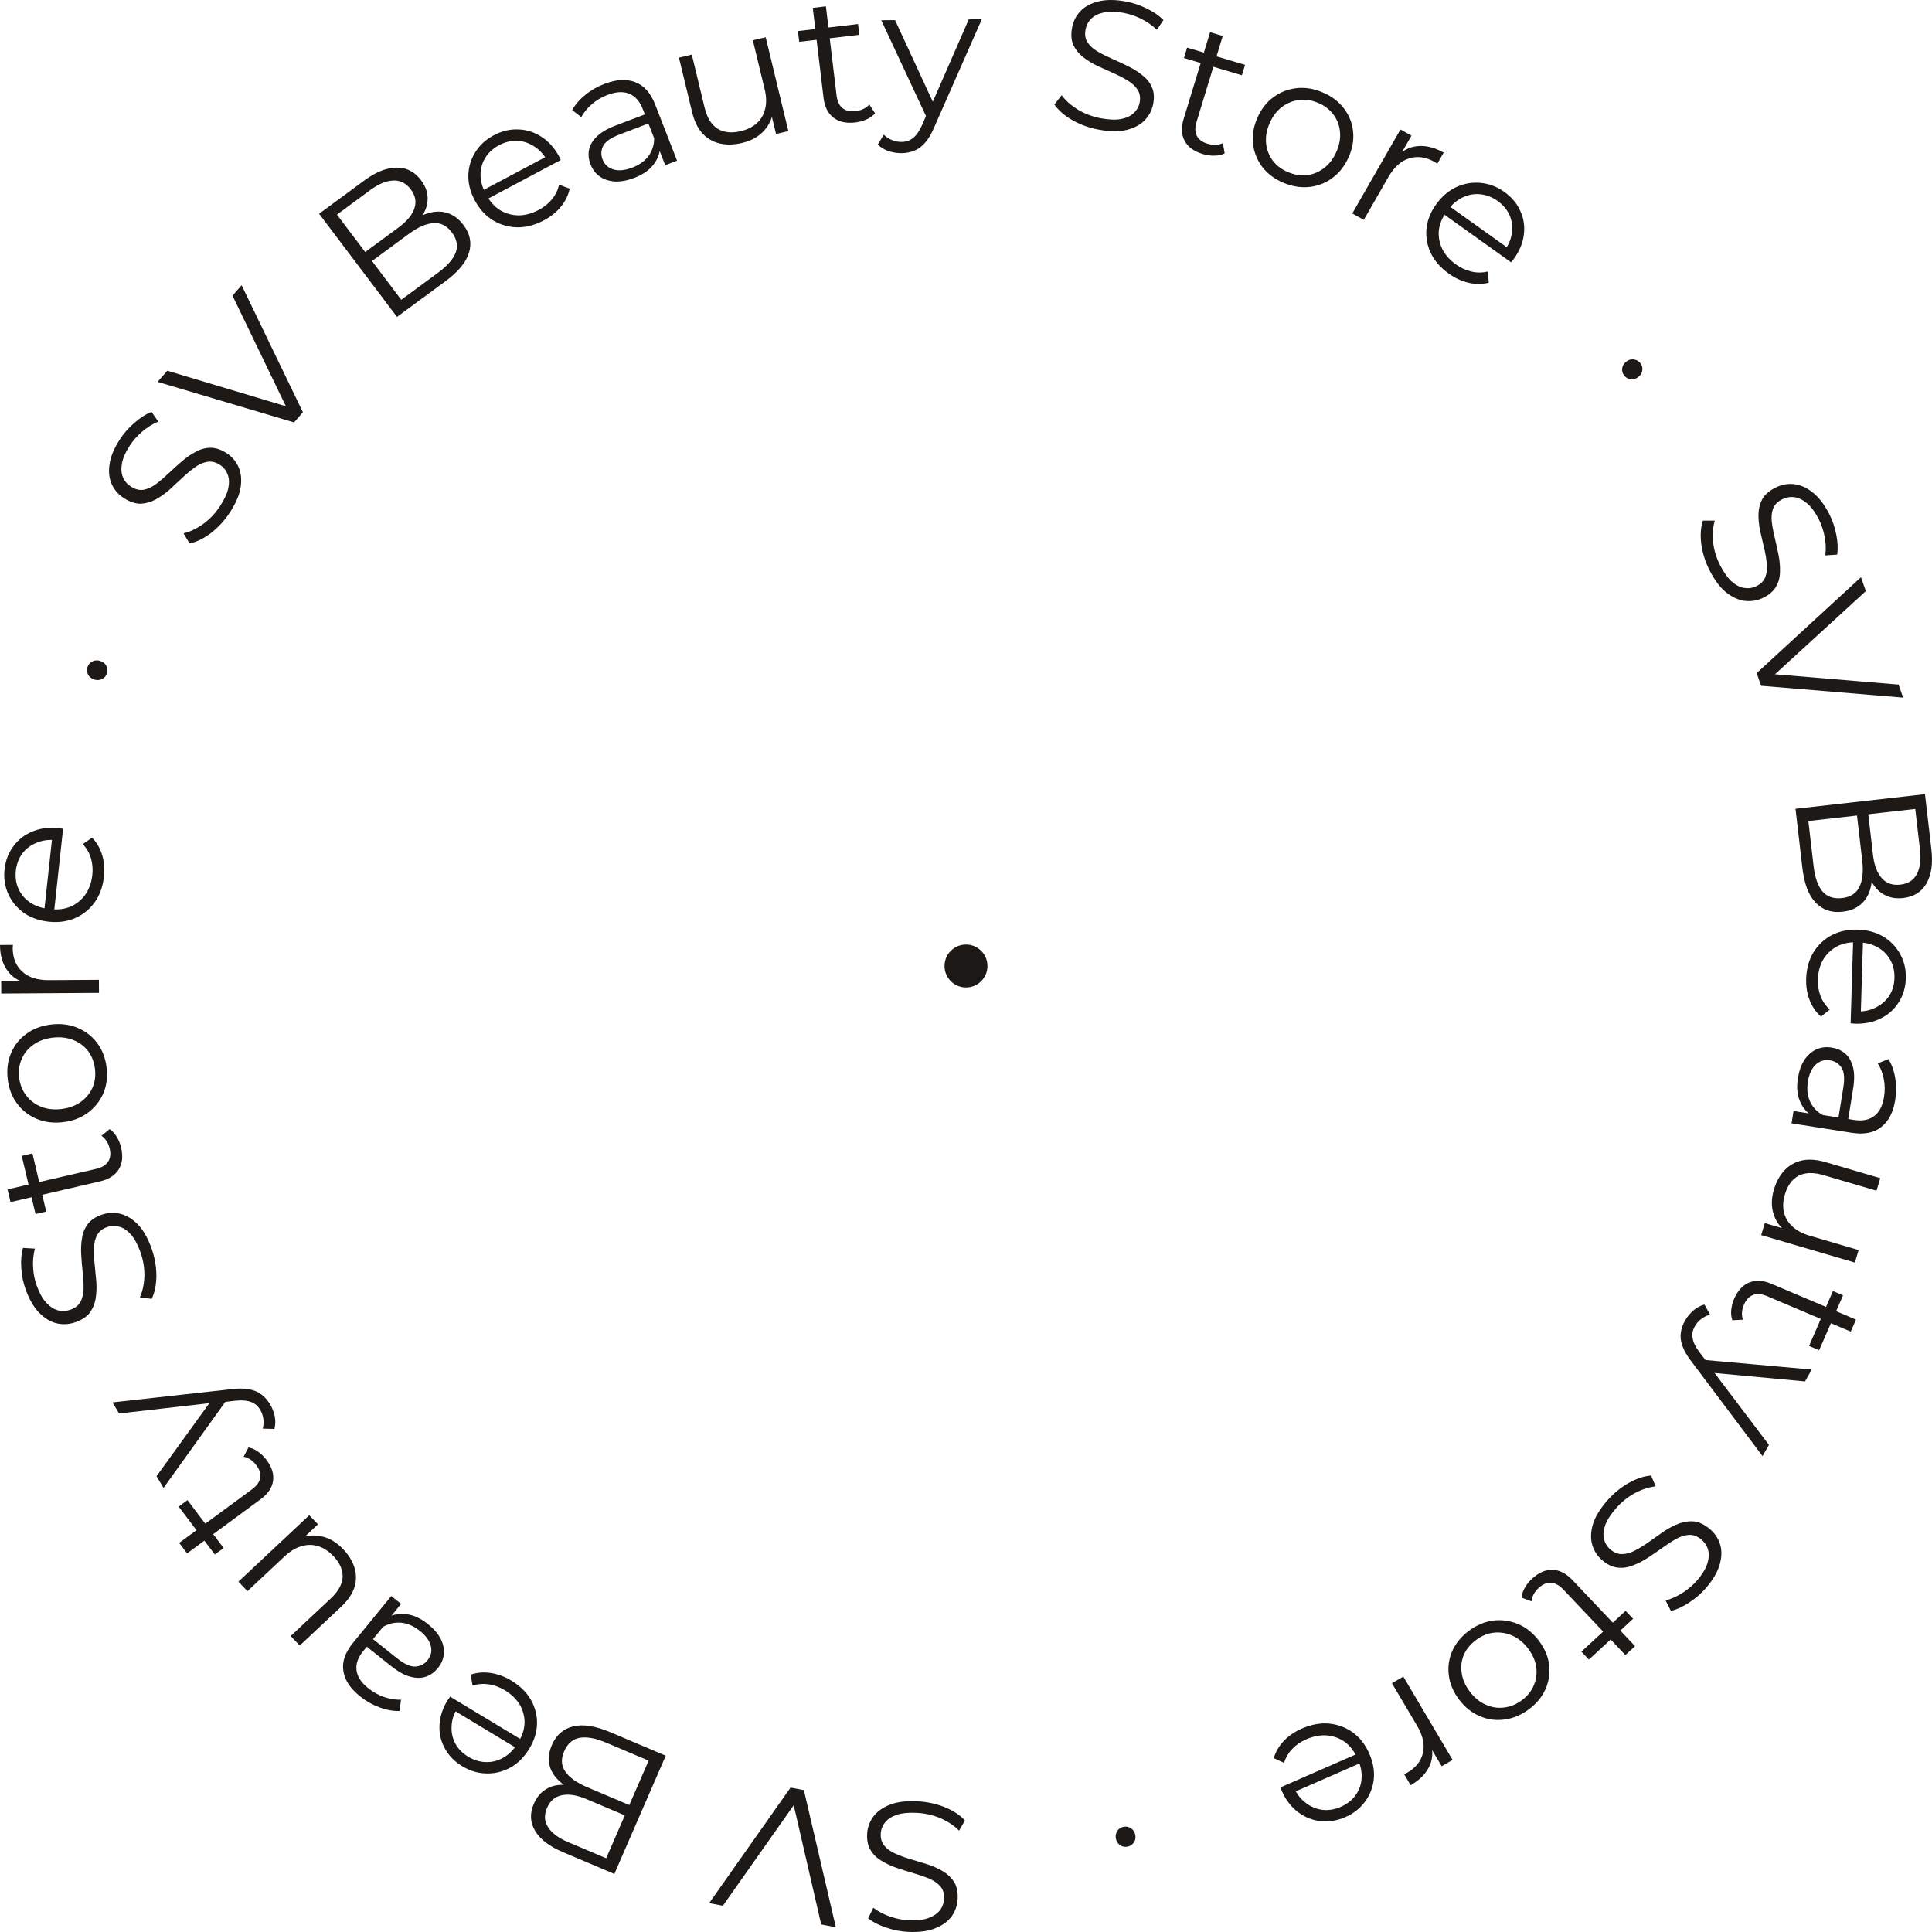 <svg xmlns="http://www.w3.org/2000/svg" fill="none" viewBox="0 0 180 180" height="180" width="180">
<path fill="#1C1917" d="M159.299 53.178C158.89 52.385 158.625 51.557 158.505 50.695C158.4 49.838 158.452 49.107 158.659 48.503L159.768 48.503C159.592 49.066 159.537 49.727 159.605 50.488C159.688 51.253 159.91 51.987 160.272 52.689C160.619 53.36 160.982 53.863 161.362 54.197C161.757 54.536 162.149 54.73 162.537 54.779C162.931 54.837 163.303 54.778 163.653 54.602C164.075 54.39 164.352 54.097 164.484 53.723C164.621 53.359 164.662 52.948 164.607 52.489C164.562 52.025 164.476 51.53 164.348 51.005C164.22 50.48 164.097 49.952 163.979 49.422C163.872 48.887 163.824 48.366 163.836 47.861C163.853 47.365 163.974 46.907 164.198 46.487C164.438 46.072 164.846 45.719 165.423 45.429C165.959 45.16 166.519 45.051 167.104 45.103C167.704 45.16 168.288 45.411 168.855 45.856C169.432 46.296 169.954 46.969 170.421 47.875C170.731 48.475 170.95 49.114 171.079 49.792C171.218 50.465 171.249 51.091 171.17 51.668L170.062 51.745C170.135 51.132 170.11 50.529 169.986 49.938C169.868 49.357 169.686 48.827 169.44 48.349C169.109 47.708 168.749 47.223 168.358 46.894C167.968 46.565 167.571 46.374 167.167 46.32C166.779 46.272 166.4 46.341 166.029 46.528C165.606 46.74 165.327 47.028 165.19 47.392C165.058 47.765 165.02 48.182 165.075 48.641C165.135 49.11 165.229 49.607 165.357 50.132C165.485 50.657 165.6 51.182 165.702 51.708C165.81 52.243 165.855 52.758 165.838 53.254C165.836 53.754 165.721 54.209 165.491 54.619C165.267 55.04 164.871 55.392 164.305 55.677C163.779 55.941 163.216 56.045 162.616 55.988C162.026 55.926 161.44 55.67 160.857 55.219C160.29 54.774 159.771 54.094 159.299 53.178Z"></path>
<path fill="#1C1917" d="M163.665 62.711L173.384 53.777L173.837 55.072L164.677 63.452L164.428 62.74L176.885 63.78L177.31 64.994L164.079 63.892L163.665 62.711Z"></path>
<path fill="#1C1917" d="M167.284 75.354L179.346 73.99L179.942 79.129C180.096 80.456 179.945 81.513 179.489 82.3C179.035 83.098 178.313 83.553 177.325 83.665C176.671 83.739 176.102 83.648 175.618 83.392C175.136 83.148 174.75 82.778 174.459 82.282C174.17 81.798 173.99 81.249 173.919 80.637L174.367 80.879C174.455 81.639 174.41 82.305 174.232 82.877C174.066 83.459 173.766 83.929 173.33 84.289C172.906 84.647 172.35 84.865 171.661 84.943C170.638 85.058 169.802 84.774 169.152 84.089C168.504 83.415 168.093 82.33 167.92 80.832L167.284 75.354ZM168.481 76.494L168.969 80.697C169.09 81.74 169.36 82.52 169.781 83.035C170.213 83.549 170.825 83.762 171.618 83.672C172.399 83.584 172.935 83.242 173.227 82.646C173.53 82.048 173.621 81.228 173.5 80.184L172.997 75.846L174.048 75.727L174.504 79.657C174.615 80.61 174.884 81.326 175.312 81.807C175.741 82.298 176.318 82.503 177.042 82.421C177.777 82.338 178.292 82.01 178.586 81.436C178.893 80.873 178.991 80.115 178.881 79.162L178.441 75.368L168.481 76.494Z"></path>
<path fill="#1C1917" d="M168.277 91.197C168.306 90.261 168.527 89.445 168.942 88.75C169.368 88.054 169.934 87.517 170.639 87.138C171.356 86.76 172.166 86.584 173.067 86.611C173.969 86.638 174.76 86.85 175.442 87.247C176.124 87.656 176.651 88.197 177.024 88.87C177.408 89.556 177.587 90.315 177.562 91.148C177.536 91.992 177.316 92.734 176.904 93.373C176.502 94.023 175.943 94.526 175.227 94.882C174.522 95.238 173.713 95.402 172.8 95.375C172.742 95.373 172.678 95.366 172.609 95.352C172.552 95.351 172.488 95.349 172.419 95.347L172.658 87.524L173.576 87.551L173.357 94.724L173.008 94.233C173.667 94.253 174.255 94.128 174.772 93.858C175.3 93.599 175.716 93.235 176.02 92.764C176.324 92.293 176.485 91.744 176.504 91.116C176.523 90.5 176.395 89.942 176.121 89.443C175.847 88.944 175.455 88.549 174.943 88.26C174.431 87.971 173.84 87.816 173.17 87.796L172.979 87.79C172.286 87.77 171.669 87.9 171.128 88.181C170.599 88.473 170.175 88.883 169.858 89.411C169.553 89.95 169.389 90.568 169.368 91.264C169.351 91.811 169.434 92.322 169.616 92.796C169.798 93.281 170.086 93.701 170.48 94.055L169.662 94.716C169.189 94.302 168.834 93.789 168.598 93.177C168.362 92.576 168.255 91.916 168.277 91.197Z"></path>
<path fill="#1C1917" d="M167.101 103.508L169.088 103.82L169.422 103.821L172.744 104.343C173.509 104.464 174.132 104.342 174.612 103.978C175.091 103.626 175.397 103.032 175.532 102.198C175.625 101.623 175.616 101.061 175.505 100.512C175.395 99.963 175.209 99.482 174.947 99.071L175.942 98.673C176.258 99.185 176.467 99.773 176.571 100.437C176.686 101.102 176.687 101.784 176.575 102.483C176.389 103.633 175.955 104.473 175.273 105.001C174.6 105.543 173.675 105.721 172.499 105.536L166.916 104.658L167.101 103.508ZM167.51 100.433C167.617 99.768 167.819 99.204 168.116 98.742C168.423 98.293 168.791 97.97 169.221 97.772C169.663 97.575 170.14 97.517 170.654 97.598C171.122 97.672 171.527 97.845 171.87 98.119C172.221 98.406 172.472 98.815 172.62 99.347C172.778 99.892 172.788 100.587 172.652 101.433L172.158 104.494L171.25 104.351L171.739 101.324C171.877 100.467 171.819 99.845 171.566 99.458C171.31 99.083 170.954 98.859 170.497 98.787C169.983 98.707 169.541 98.839 169.169 99.185C168.797 99.531 168.553 100.06 168.439 100.77C168.33 101.446 168.39 102.051 168.62 102.585C168.86 103.131 169.258 103.564 169.816 103.883L168.933 104.021C168.375 103.702 167.965 103.233 167.702 102.614C167.437 102.006 167.373 101.279 167.51 100.433Z"></path>
<path fill="#1C1917" d="M165.273 110.826C165.494 110.093 165.825 109.494 166.267 109.028C166.708 108.562 167.253 108.257 167.899 108.113C168.542 107.98 169.279 108.036 170.11 108.28L175.181 109.767L174.83 110.933L169.893 109.484C168.962 109.211 168.19 109.229 167.579 109.538C166.975 109.861 166.55 110.433 166.303 111.253C166.121 111.855 166.087 112.411 166.199 112.92C166.319 113.444 166.582 113.89 166.99 114.26C167.394 114.641 167.929 114.929 168.594 115.124L173.165 116.465L172.815 117.631L164.087 115.07L164.422 113.953L166.816 114.656L166.33 114.71C165.769 114.247 165.394 113.673 165.202 112.985C165.019 112.312 165.043 111.592 165.273 110.826Z"></path>
<path fill="#1C1917" d="M161.567 121.006C161.905 120.23 162.377 119.722 162.985 119.482C163.592 119.242 164.284 119.287 165.059 119.616L172.917 122.945L172.431 124.063L164.637 120.76C164.149 120.553 163.719 120.514 163.348 120.643C162.973 120.782 162.686 121.082 162.485 121.544C162.271 122.037 162.236 122.507 162.382 122.954L161.398 123.003C161.292 122.697 161.259 122.366 161.3 122.011C161.337 121.666 161.426 121.331 161.567 121.006ZM170.77 120.284L171.711 120.683L169.488 125.797L168.547 125.399L170.77 120.284Z"></path>
<path fill="#1C1917" d="M156.985 123.049C157.195 122.681 157.456 122.361 157.77 122.09C158.077 121.828 158.42 121.645 158.798 121.541L159.319 122.478C159.014 122.571 158.747 122.704 158.516 122.877C158.269 123.054 158.063 123.287 157.899 123.576C157.701 123.924 157.632 124.279 157.692 124.64C157.736 125.005 157.94 125.439 158.304 125.941L159.18 127.095L159.278 127.307L164.808 134.616L164.213 135.661L157.555 126.803C157.166 126.299 156.896 125.829 156.747 125.392C156.591 124.965 156.541 124.564 156.596 124.189C156.64 123.807 156.77 123.428 156.985 123.049ZM158.579 126.683L168.8 127.598L168.171 128.703L159.065 127.856L158.579 126.683Z"></path>
<path fill="#1C1917" d="M149.704 139.852C150.289 139.174 150.961 138.615 151.721 138.174C152.482 137.749 153.184 137.516 153.829 137.473L154.256 138.484C153.661 138.539 153.022 138.743 152.337 139.097C151.653 139.467 151.053 139.952 150.536 140.552C150.041 141.126 149.71 141.65 149.544 142.125C149.379 142.616 149.348 143.047 149.452 143.42C149.549 143.801 149.747 144.117 150.046 144.369C150.407 144.672 150.787 144.812 151.187 144.789C151.58 144.774 151.98 144.653 152.388 144.426C152.805 144.207 153.234 143.938 153.676 143.62C154.118 143.301 154.564 142.987 155.014 142.676C155.474 142.372 155.942 142.128 156.419 141.945C156.889 141.77 157.363 141.704 157.842 141.747C158.323 141.806 158.81 142.043 159.303 142.457C159.76 142.842 160.077 143.311 160.253 143.864C160.431 144.433 160.42 145.062 160.222 145.75C160.032 146.445 159.604 147.18 158.937 147.953C158.495 148.466 157.981 148.912 157.397 149.29C156.821 149.676 156.248 149.944 155.678 150.094L155.18 149.113C155.782 148.944 156.335 148.69 156.841 148.35C157.339 148.019 157.764 147.649 158.116 147.241C158.589 146.693 158.904 146.178 159.061 145.696C159.219 145.214 159.245 144.778 159.14 144.39C159.036 144.017 158.825 143.698 158.508 143.431C158.147 143.128 157.771 142.984 157.378 142.999C156.978 143.022 156.574 143.147 156.166 143.374C155.75 143.609 155.322 143.886 154.88 144.205C154.438 144.523 153.992 144.83 153.54 145.125C153.081 145.428 152.616 145.668 152.146 145.842C151.678 146.033 151.208 146.103 150.736 146.051C150.257 146.008 149.775 145.783 149.291 145.376C148.842 144.999 148.529 144.525 148.352 143.956C148.183 143.395 148.197 142.762 148.394 142.058C148.593 141.37 149.029 140.635 149.704 139.852Z"></path>
<path fill="#1C1917" d="M142.732 147.089C143.357 146.512 143.996 146.234 144.65 146.256C145.303 146.278 145.918 146.593 146.495 147.202L152.334 153.369L151.434 154.2L145.643 148.082C145.279 147.699 144.902 147.492 144.51 147.463C144.11 147.442 143.724 147.602 143.353 147.945C142.956 148.312 142.733 148.728 142.684 149.195L141.764 148.85C141.791 148.528 141.896 148.212 142.078 147.903C142.252 147.602 142.47 147.33 142.732 147.089ZM151.452 150.081L152.151 150.819L148.033 154.62L147.334 153.882L151.452 150.081Z"></path>
<path fill="#1C1917" d="M136.883 151.916C137.588 151.397 138.34 151.085 139.14 150.98C139.938 150.891 140.707 151.002 141.446 151.312C142.192 151.632 142.835 152.149 143.374 152.863C143.92 153.586 144.238 154.341 144.328 155.129C144.418 155.917 144.303 156.672 143.981 157.392C143.66 158.113 143.143 158.736 142.429 159.261C141.706 159.794 140.949 160.109 140.158 160.207C139.357 160.312 138.592 160.206 137.862 159.889C137.123 159.579 136.481 159.062 135.935 158.339C135.396 157.625 135.077 156.869 134.98 156.072C134.881 155.291 134.993 154.532 135.317 153.795C135.647 153.068 136.169 152.441 136.883 151.916ZM137.536 152.781C137.008 153.17 136.626 153.629 136.391 154.158C136.163 154.696 136.092 155.261 136.178 155.853C136.262 156.46 136.514 157.043 136.936 157.602C137.364 158.169 137.858 158.575 138.417 158.818C138.966 159.069 139.532 159.158 140.112 159.087C140.7 159.025 141.253 158.803 141.772 158.42C142.291 158.038 142.665 157.578 142.893 157.04C143.128 156.511 143.207 155.947 143.131 155.349C143.054 154.75 142.801 154.167 142.373 153.6C141.951 153.041 141.457 152.636 140.891 152.383C140.333 152.139 139.759 152.048 139.172 152.111C138.591 152.182 138.046 152.406 137.536 152.781Z"></path>
<path fill="#1C1917" d="M130.745 156.207L135.338 163.97L134.32 164.557L133.069 162.443L133.392 162.752C133.523 163.47 133.419 164.132 133.08 164.737C132.748 165.352 132.197 165.881 131.429 166.325L130.825 165.304C130.865 165.281 130.905 165.258 130.945 165.235C130.99 165.222 131.033 165.204 131.073 165.181C131.902 164.703 132.402 164.077 132.574 163.304C132.751 162.54 132.569 161.7 132.026 160.783L129.681 156.82L130.745 156.207Z"></path>
<path fill="#1C1917" d="M121.291 161.047C122.158 160.668 122.999 160.512 123.813 160.58C124.633 160.659 125.368 160.93 126.019 161.395C126.675 161.87 127.185 162.514 127.551 163.328C127.916 164.143 128.065 164.939 127.997 165.718C127.918 166.502 127.652 167.205 127.198 167.828C126.738 168.466 126.123 168.954 125.351 169.292C124.569 169.634 123.797 169.76 123.035 169.668C122.267 169.592 121.566 169.312 120.931 168.828C120.302 168.354 119.802 167.705 119.432 166.88C119.408 166.828 119.388 166.768 119.37 166.701C119.347 166.649 119.321 166.591 119.293 166.529L126.54 163.359L126.912 164.188L120.268 167.095L120.564 166.572C120.831 167.167 121.2 167.636 121.67 167.98C122.135 168.339 122.648 168.551 123.209 168.618C123.77 168.685 124.341 168.591 124.922 168.337C125.493 168.087 125.947 167.732 126.285 167.272C126.622 166.813 126.813 166.292 126.856 165.712C126.899 165.131 126.784 164.538 126.513 163.932L126.435 163.76C126.154 163.134 125.769 162.641 125.278 162.281C124.782 161.936 124.225 161.736 123.606 161.682C122.982 161.643 122.347 161.765 121.702 162.047C121.195 162.269 120.764 162.564 120.41 162.931C120.046 163.302 119.787 163.74 119.634 164.244L118.676 163.802C118.85 163.201 119.165 162.664 119.622 162.189C120.069 161.719 120.625 161.338 121.291 161.047Z"></path>
<path fill="#1C1917" d="M104.695 170.198C104.945 170.152 105.178 170.203 105.393 170.35C105.597 170.499 105.723 170.702 105.771 170.961C105.821 171.23 105.777 171.465 105.637 171.664C105.489 171.876 105.289 172.005 105.039 172.051C104.777 172.098 104.545 172.047 104.341 171.899C104.139 171.761 104.013 171.557 103.963 171.288C103.915 171.03 103.96 170.795 104.097 170.585C104.234 170.374 104.433 170.245 104.695 170.198Z"></path>
<path fill="#1C1917" d="M85.483 167.824C86.384 167.87 87.243 168.057 88.059 168.385C88.863 168.724 89.478 169.133 89.904 169.612L89.35 170.561C88.945 170.129 88.392 169.751 87.691 169.429C86.978 169.118 86.223 168.942 85.426 168.901C84.664 168.862 84.042 168.921 83.559 169.079C83.064 169.248 82.698 169.487 82.462 169.794C82.214 170.102 82.08 170.449 82.059 170.837C82.034 171.304 82.153 171.688 82.415 171.987C82.666 172.286 83.006 172.526 83.436 172.709C83.866 172.902 84.343 173.075 84.868 173.228C85.392 173.381 85.916 173.539 86.44 173.704C86.964 173.879 87.444 174.098 87.882 174.361C88.308 174.623 88.649 174.955 88.906 175.357C89.15 175.77 89.256 176.295 89.222 176.934C89.191 177.527 89.006 178.06 88.669 178.534C88.319 179.019 87.807 179.393 87.133 179.656C86.459 179.93 85.608 180.04 84.58 179.987C83.899 179.952 83.228 179.82 82.569 179.592C81.909 179.375 81.345 179.089 80.878 178.733L81.364 177.746C81.865 178.115 82.406 178.395 82.987 178.585C83.556 178.774 84.112 178.883 84.654 178.911C85.382 178.948 85.987 178.882 86.471 178.713C86.955 178.543 87.321 178.299 87.569 177.98C87.805 177.672 87.934 177.313 87.956 176.903C87.981 176.435 87.868 176.052 87.617 175.754C87.355 175.454 87.009 175.213 86.579 175.031C86.137 174.848 85.654 174.681 85.129 174.528C84.605 174.375 84.086 174.211 83.575 174.036C83.051 173.861 82.577 173.642 82.15 173.38C81.712 173.128 81.371 172.802 81.126 172.401C80.869 171.999 80.757 171.484 80.79 170.857C80.821 170.276 81.011 169.743 81.361 169.258C81.71 168.784 82.228 168.411 82.914 168.137C83.588 167.875 84.444 167.77 85.483 167.824Z"></path>
<path fill="#1C1917" d="M74.897 166.783L77.874 179.56L76.512 179.301L73.74 167.278L74.49 167.421L67.35 177.554L66.073 177.31L73.654 166.546L74.897 166.783Z"></path>
<path fill="#1C1917" d="M62.026 163.575L57.238 174.591L52.425 172.551C51.182 172.024 50.328 171.37 49.862 170.589C49.386 169.803 49.343 168.959 49.736 168.057C49.996 167.459 50.358 167.016 50.823 166.728C51.277 166.436 51.794 166.289 52.374 166.286C52.943 166.279 53.515 166.397 54.088 166.64L53.653 166.903C52.941 166.601 52.378 166.232 51.964 165.796C51.535 165.365 51.27 164.874 51.17 164.323C51.066 163.781 51.15 163.196 51.424 162.566C51.829 161.633 52.495 161.057 53.419 160.84C54.334 160.619 55.492 160.805 56.894 161.4L62.026 163.575ZM60.43 164.035L56.493 162.367C55.516 161.952 54.696 161.798 54.034 161.902C53.367 162.017 52.877 162.437 52.562 163.161C52.252 163.874 52.286 164.504 52.666 165.05C53.041 165.606 53.717 166.091 54.694 166.505L58.758 168.228L58.341 169.188L54.659 167.628C53.767 167.249 53.003 167.125 52.369 167.253C51.723 167.377 51.257 167.77 50.97 168.431C50.678 169.102 50.711 169.706 51.069 170.243C51.412 170.786 52.03 171.247 52.922 171.625L56.476 173.131L60.43 164.035Z"></path>
<path fill="#1C1917" d="M47.634 156.575C48.443 157.063 49.051 157.658 49.457 158.358C49.858 159.068 50.05 159.82 50.033 160.613C50.011 161.415 49.764 162.196 49.294 162.956C48.824 163.716 48.245 164.29 47.557 164.678C46.86 165.06 46.123 165.244 45.346 165.23C44.553 165.219 43.796 164.997 43.076 164.562C42.346 164.121 41.802 163.566 41.445 162.895C41.072 162.228 40.906 161.5 40.949 160.709C40.985 159.928 41.241 159.153 41.718 158.383C41.748 158.334 41.786 158.284 41.832 158.231C41.862 158.183 41.895 158.129 41.931 158.071L48.694 162.152L48.215 162.927L42.014 159.184L42.619 159.128C42.275 159.683 42.094 160.249 42.075 160.827C42.04 161.408 42.155 161.946 42.418 162.439C42.682 162.933 43.085 163.343 43.628 163.671C44.16 163.992 44.714 164.159 45.289 164.172C45.864 164.184 46.406 164.043 46.914 163.747C47.422 163.452 47.851 163.022 48.201 162.457L48.3 162.296C48.662 161.712 48.853 161.118 48.874 160.515C48.879 159.916 48.728 159.35 48.421 158.817C48.099 158.287 47.636 157.841 47.035 157.478C46.561 157.192 46.071 157.01 45.564 156.931C45.047 156.847 44.535 156.886 44.028 157.048L43.852 156.019C44.451 155.818 45.078 155.768 45.733 155.869C46.379 155.965 47.013 156.2 47.634 156.575Z"></path>
<path fill="#1C1917" d="M37.371 149.43L36.108 150.976L35.941 151.262L33.828 153.847C33.342 154.442 33.139 155.036 33.219 155.628C33.29 156.213 33.659 156.771 34.325 157.302C34.784 157.668 35.282 157.94 35.819 158.119C36.356 158.298 36.871 158.377 37.362 158.358L37.217 159.409C36.61 159.424 35.989 159.311 35.355 159.069C34.713 158.836 34.113 158.498 33.555 158.053C32.637 157.322 32.116 156.532 31.992 155.685C31.851 154.839 32.154 153.958 32.903 153.043L36.454 148.699L37.371 149.43ZM39.869 151.311C40.399 151.734 40.794 152.187 41.052 152.672C41.293 153.158 41.394 153.634 41.354 154.101C41.307 154.577 41.12 155.015 40.793 155.415C40.495 155.779 40.141 156.039 39.731 156.196C39.304 156.355 38.82 156.365 38.279 156.228C37.721 156.092 37.105 155.755 36.431 155.217L33.988 153.27L34.565 152.564L36.981 154.489C37.665 155.034 38.239 155.294 38.706 155.269C39.163 155.237 39.536 155.044 39.827 154.688C40.154 154.289 40.258 153.843 40.139 153.352C40.02 152.862 39.677 152.39 39.11 151.939C38.57 151.508 38.009 151.259 37.426 151.19C36.827 151.124 36.248 151.25 35.691 151.568L36.008 150.743C36.566 150.425 37.182 150.307 37.857 150.39C38.523 150.466 39.194 150.773 39.869 151.311Z"></path>
<path fill="#1C1917" d="M31.944 144.305C32.478 144.86 32.839 145.442 33.027 146.053C33.215 146.663 33.211 147.281 33.015 147.906C32.81 148.522 32.394 149.125 31.765 149.715L27.928 153.311L27.08 152.429L30.816 148.927C31.521 148.267 31.89 147.598 31.924 146.921C31.942 146.243 31.653 145.593 31.056 144.972C30.618 144.517 30.148 144.21 29.645 144.052C29.125 143.893 28.602 143.896 28.074 144.06C27.538 144.216 27.019 144.529 26.516 145.001L23.056 148.243L22.209 147.361L28.813 141.172L29.625 142.016L27.813 143.714L28.009 143.271C28.695 143.022 29.387 142.987 30.085 143.167C30.767 143.346 31.387 143.725 31.944 144.305Z"></path>
<path fill="#1C1917" d="M24.815 135.998C25.327 136.676 25.535 137.334 25.441 137.973C25.346 138.612 24.961 139.181 24.284 139.679L17.429 144.725L16.693 143.75L23.492 138.745C23.919 138.431 24.169 138.084 24.241 137.702C24.307 137.312 24.188 136.916 23.884 136.513C23.559 136.083 23.165 135.818 22.7 135.718L23.15 134.853C23.471 134.916 23.777 135.053 24.068 135.267C24.352 135.471 24.601 135.715 24.815 135.998ZM20.837 144.224L20.016 144.828L16.647 140.366L17.468 139.762L20.837 144.224Z"></path>
<path fill="#1C1917" d="M25.155 130.824C25.372 131.188 25.52 131.572 25.601 131.976C25.675 132.37 25.663 132.755 25.565 133.13L24.482 133.104C24.554 132.797 24.572 132.502 24.537 132.218C24.506 131.918 24.405 131.625 24.234 131.34C24.029 130.996 23.753 130.759 23.407 130.629C23.065 130.483 22.583 130.44 21.96 130.497L20.51 130.665L20.275 130.643L11.096 131.692L10.48 130.659L21.581 129.425C22.218 129.346 22.766 129.352 23.223 129.444C23.675 129.526 24.051 129.684 24.353 129.92C24.664 130.149 24.931 130.451 25.155 130.824ZM21.172 130.359L15.236 138.626L14.584 137.534L19.901 130.185L21.172 130.359Z"></path>
<path fill="#1C1917" d="M14.111 116.294C14.412 117.133 14.565 117.988 14.571 118.858C14.561 119.721 14.414 120.439 14.129 121.011L13.029 120.869C13.278 120.333 13.42 119.684 13.453 118.922C13.471 118.152 13.347 117.396 13.081 116.654C12.826 115.943 12.532 115.398 12.2 115.018C11.852 114.631 11.489 114.388 11.111 114.291C10.729 114.182 10.352 114.193 9.981 114.322C9.535 114.478 9.221 114.733 9.041 115.087C8.858 115.43 8.763 115.832 8.757 116.295C8.74 116.761 8.761 117.262 8.818 117.799C8.876 118.336 8.928 118.875 8.975 119.416C9.011 119.961 8.99 120.483 8.911 120.983C8.829 121.472 8.649 121.91 8.371 122.298C8.079 122.679 7.627 122.976 7.017 123.189C6.45 123.388 5.88 123.423 5.307 123.297C4.72 123.163 4.174 122.839 3.671 122.325C3.156 121.814 2.728 121.08 2.384 120.122C2.156 119.487 2.023 118.825 1.984 118.136C1.935 117.451 1.987 116.827 2.141 116.265L3.25 116.331C3.097 116.93 3.043 117.53 3.087 118.132C3.127 118.724 3.238 119.273 3.42 119.778C3.663 120.456 3.956 120.984 4.3 121.36C4.643 121.736 5.012 121.977 5.405 122.082C5.784 122.179 6.169 122.16 6.561 122.022C7.008 121.866 7.324 121.617 7.507 121.274C7.687 120.92 7.78 120.512 7.786 120.05C7.788 119.577 7.76 119.072 7.702 118.535C7.645 117.998 7.6 117.462 7.568 116.929C7.532 116.384 7.555 115.867 7.637 115.378C7.705 114.882 7.879 114.446 8.161 114.069C8.439 113.681 8.878 113.382 9.477 113.172C10.033 112.978 10.605 112.948 11.192 113.081C11.769 113.219 12.316 113.548 12.835 114.069C13.338 114.584 13.763 115.325 14.111 116.294Z"></path>
<path fill="#1C1917" d="M11.279 106.904C11.474 107.727 11.399 108.412 11.055 108.961C10.71 109.51 10.127 109.88 9.305 110.07L0.98 111.997L0.699 110.813L8.956 108.902C9.474 108.782 9.844 108.561 10.064 108.241C10.282 107.909 10.333 107.498 10.217 107.009C10.093 106.487 9.838 106.088 9.453 105.814L10.215 105.198C10.484 105.382 10.709 105.629 10.889 105.939C11.067 106.238 11.197 106.559 11.279 106.904ZM4.307 112.88L3.311 113.111L2.025 107.692L3.021 107.461L4.307 112.88Z"></path>
<path fill="#1C1917" d="M9.933 99.469C10.036 100.331 9.934 101.13 9.627 101.868C9.306 102.595 8.825 103.197 8.184 103.674C7.531 104.153 6.757 104.445 5.861 104.549C4.954 104.655 4.132 104.55 3.396 104.234C2.659 103.917 2.055 103.442 1.583 102.807C1.111 102.172 0.823 101.418 0.719 100.545C0.613 99.661 0.714 98.856 1.023 98.13C1.331 97.393 1.806 96.791 2.449 96.325C3.09 95.848 3.864 95.556 4.771 95.451C5.667 95.346 6.489 95.451 7.237 95.766C7.972 96.071 8.582 96.546 9.066 97.191C9.54 97.837 9.829 98.596 9.933 99.469ZM8.848 99.596C8.771 98.95 8.559 98.394 8.212 97.929C7.853 97.465 7.393 97.122 6.831 96.9C6.256 96.668 5.618 96.593 4.918 96.675C4.206 96.758 3.604 96.978 3.111 97.334C2.617 97.68 2.256 98.118 2.029 98.651C1.79 99.184 1.708 99.769 1.784 100.404C1.86 101.039 2.078 101.588 2.436 102.052C2.783 102.517 3.238 102.867 3.801 103.1C4.365 103.333 5.003 103.408 5.714 103.325C6.415 103.243 7.017 103.023 7.522 102.665C8.015 102.309 8.38 101.864 8.619 101.33C8.846 100.798 8.923 100.22 8.848 99.596Z"></path>
<path fill="#1C1917" d="M9.222 92.503L0.117 92.563L0.109 91.398L2.589 91.382L2.157 91.505C1.461 91.258 0.932 90.839 0.57 90.248C0.196 89.656 0.006 88.921 0 88.042L1.197 88.034C1.197 88.08 1.197 88.126 1.198 88.171C1.186 88.217 1.181 88.263 1.181 88.308C1.188 89.256 1.487 89.996 2.081 90.529C2.662 91.062 3.491 91.325 4.566 91.318L9.214 91.287L9.222 92.503Z"></path>
<path fill="#1C1917" d="M9.684 81.663C9.583 82.594 9.299 83.391 8.831 84.053C8.353 84.714 7.747 85.207 7.014 85.531C6.269 85.854 5.449 85.968 4.552 85.873C3.655 85.778 2.882 85.506 2.233 85.059C1.585 84.6 1.102 84.02 0.783 83.32C0.453 82.608 0.333 81.837 0.423 81.009C0.515 80.169 0.791 79.446 1.252 78.84C1.703 78.222 2.3 77.763 3.042 77.463C3.772 77.161 4.592 77.058 5.5 77.155C5.557 77.161 5.62 77.173 5.688 77.192C5.745 77.198 5.808 77.205 5.877 77.212L5.031 84.994L4.117 84.897L4.893 77.762L5.203 78.277C4.548 78.208 3.952 78.288 3.415 78.518C2.868 78.736 2.425 79.068 2.086 79.514C1.747 79.96 1.543 80.496 1.475 81.12C1.409 81.733 1.493 82.299 1.727 82.818C1.961 83.336 2.322 83.759 2.81 84.086C3.298 84.414 3.875 84.613 4.542 84.683L4.731 84.704C5.421 84.777 6.046 84.694 6.607 84.455C7.158 84.203 7.612 83.826 7.969 83.324C8.315 82.81 8.526 82.207 8.602 81.514C8.661 80.969 8.618 80.454 8.473 79.968C8.33 79.47 8.075 79.03 7.71 78.647L8.577 78.049C9.017 78.498 9.33 79.037 9.518 79.665C9.707 80.282 9.762 80.948 9.684 81.663Z"></path>
<path fill="#1C1917" d="M9.957 62.756C9.872 62.993 9.712 63.167 9.476 63.278C9.244 63.379 9.002 63.386 8.751 63.298C8.49 63.207 8.306 63.052 8.2 62.833C8.088 62.6 8.074 62.365 8.158 62.128C8.247 61.881 8.407 61.707 8.64 61.606C8.861 61.502 9.102 61.495 9.364 61.587C9.615 61.674 9.799 61.829 9.915 62.051C10.032 62.274 10.046 62.509 9.957 62.756Z"></path>
<path fill="#1C1917" d="M21.427 47.728C20.939 48.478 20.349 49.121 19.656 49.659C18.96 50.18 18.295 50.505 17.662 50.633L17.102 49.688C17.683 49.554 18.29 49.267 18.92 48.825C19.547 48.368 20.076 47.808 20.508 47.145C20.92 46.511 21.176 45.948 21.277 45.456C21.374 44.947 21.345 44.515 21.192 44.16C21.044 43.795 20.805 43.508 20.474 43.298C20.076 43.045 19.68 42.957 19.286 43.033C18.899 43.1 18.519 43.273 18.145 43.551C17.762 43.824 17.373 44.147 16.979 44.521C16.584 44.895 16.185 45.266 15.781 45.634C15.367 45.996 14.936 46.299 14.488 46.544C14.046 46.78 13.585 46.908 13.104 46.929C12.62 46.934 12.106 46.763 11.561 46.418C11.055 46.097 10.677 45.674 10.428 45.15C10.175 44.609 10.1 43.985 10.203 43.277C10.296 42.563 10.621 41.778 11.177 40.923C11.546 40.357 11.994 39.847 12.522 39.395C13.04 38.936 13.571 38.595 14.116 38.37L14.742 39.276C14.169 39.524 13.655 39.849 13.2 40.253C12.752 40.647 12.381 41.069 12.087 41.521C11.693 42.126 11.451 42.678 11.36 43.177C11.27 43.675 11.303 44.11 11.46 44.481C11.614 44.837 11.866 45.125 12.216 45.347C12.615 45.6 13.008 45.694 13.395 45.627C13.788 45.55 14.171 45.373 14.545 45.094C14.925 44.806 15.312 44.475 15.706 44.101C16.101 43.727 16.502 43.364 16.909 43.012C17.323 42.65 17.751 42.351 18.193 42.116C18.631 41.865 19.087 41.733 19.562 41.722C20.043 41.701 20.55 41.861 21.086 42.2C21.582 42.515 21.956 42.942 22.209 43.483C22.453 44.017 22.525 44.646 22.425 45.37C22.322 46.078 21.989 46.864 21.427 47.728Z"></path>
<path fill="#1C1917" d="M27.398 39.356L14.683 35.578L15.586 34.539L27.535 38.119L27.039 38.691L21.663 27.546L22.509 26.572L28.222 38.407L27.398 39.356Z"></path>
<path fill="#1C1917" d="M36.987 29.525L29.731 19.914L33.93 16.823C35.015 16.024 36.016 15.622 36.934 15.615C37.862 15.602 38.623 15.989 39.217 16.776C39.611 17.298 39.817 17.829 39.837 18.37C39.865 18.905 39.735 19.421 39.447 19.918C39.168 20.408 38.778 20.837 38.278 21.205L38.265 20.702C38.886 20.245 39.492 19.948 40.082 19.813C40.675 19.662 41.237 19.682 41.771 19.873C42.298 20.055 42.769 20.42 43.183 20.969C43.798 21.784 43.969 22.641 43.696 23.54C43.432 24.432 42.688 25.328 41.465 26.229L36.987 29.525ZM37.384 27.93L40.818 25.402C41.671 24.774 42.218 24.151 42.458 23.533C42.691 22.905 42.569 22.276 42.092 21.644C41.622 21.022 41.053 20.736 40.385 20.787C39.709 20.828 38.945 21.163 38.092 21.791L34.546 24.401L33.914 23.563L37.126 21.199C37.905 20.625 38.397 20.035 38.602 19.429C38.817 18.815 38.706 18.22 38.271 17.643C37.828 17.058 37.282 16.783 36.633 16.82C35.985 16.841 35.272 17.138 34.493 17.711L31.392 19.994L37.384 27.93Z"></path>
<path fill="#1C1917" d="M50.682 20.522C49.848 20.966 49.022 21.185 48.204 21.178C47.381 21.162 46.627 20.948 45.942 20.534C45.251 20.11 44.692 19.506 44.264 18.722C43.836 17.938 43.626 17.155 43.633 16.374C43.65 15.586 43.861 14.865 44.265 14.209C44.673 13.538 45.249 13.005 45.992 12.61C46.746 12.209 47.506 12.025 48.272 12.058C49.044 12.076 49.764 12.302 50.435 12.737C51.1 13.161 51.649 13.77 52.082 14.564C52.109 14.615 52.134 14.673 52.157 14.738C52.185 14.789 52.215 14.844 52.248 14.904L45.27 18.616L44.834 17.816L51.231 14.414L50.977 14.958C50.664 14.385 50.26 13.945 49.764 13.638C49.273 13.316 48.745 13.142 48.181 13.118C47.616 13.095 47.054 13.232 46.494 13.529C45.944 13.822 45.519 14.21 45.218 14.694C44.918 15.178 44.769 15.711 44.771 16.294C44.773 16.876 44.934 17.458 45.252 18.041L45.342 18.207C45.671 18.81 46.094 19.273 46.611 19.594C47.133 19.9 47.704 20.057 48.325 20.064C48.951 20.055 49.574 19.886 50.195 19.556C50.684 19.296 51.09 18.969 51.414 18.576C51.748 18.178 51.972 17.722 52.086 17.208L53.075 17.576C52.949 18.188 52.676 18.748 52.258 19.256C51.849 19.759 51.324 20.181 50.682 20.522Z"></path>
<path fill="#1C1917" d="M61.977 15.387L61.255 13.533L61.088 13.247L59.881 10.146C59.602 9.433 59.184 8.962 58.624 8.734C58.075 8.502 57.402 8.537 56.603 8.841C56.053 9.05 55.565 9.339 55.139 9.709C54.713 10.078 54.386 10.478 54.156 10.908L53.309 10.257C53.599 9.731 54.009 9.257 54.539 8.836C55.064 8.404 55.661 8.061 56.331 7.807C57.431 7.389 58.384 7.339 59.19 7.657C60.001 7.96 60.621 8.66 61.049 9.758L63.078 14.969L61.977 15.387ZM59.079 16.579C58.442 16.821 57.847 16.931 57.293 16.909C56.746 16.872 56.278 16.72 55.889 16.451C55.495 16.173 55.205 15.794 55.018 15.314C54.848 14.877 54.797 14.444 54.865 14.015C54.94 13.57 55.173 13.152 55.565 12.758C55.963 12.35 56.567 11.992 57.377 11.685L60.306 10.572L60.636 11.419L57.739 12.52C56.919 12.831 56.403 13.192 56.191 13.603C55.99 14.009 55.973 14.426 56.139 14.852C56.326 15.331 56.664 15.643 57.154 15.788C57.643 15.932 58.228 15.875 58.908 15.617C59.556 15.371 60.055 15.016 60.407 14.552C60.766 14.073 60.945 13.516 60.945 12.88L61.509 13.565C61.509 14.201 61.304 14.786 60.893 15.322C60.493 15.853 59.888 16.272 59.079 16.579Z"></path>
<path fill="#1C1917" d="M69.134 13.318C68.38 13.496 67.689 13.512 67.06 13.367C66.43 13.221 65.891 12.908 65.442 12.427C65.004 11.943 64.685 11.285 64.484 10.452L63.257 5.371L64.455 5.089L65.65 10.037C65.875 10.969 66.276 11.62 66.852 11.989C67.437 12.345 68.151 12.423 68.995 12.224C69.613 12.079 70.118 11.831 70.509 11.481C70.909 11.117 71.169 10.668 71.29 10.135C71.422 9.599 71.407 8.998 71.246 8.332L70.14 3.751L71.338 3.469L73.45 12.214L72.303 12.484L71.723 10.086L72.014 10.475C71.888 11.185 71.571 11.794 71.064 12.301C70.565 12.794 69.921 13.133 69.134 13.318Z"></path>
<path fill="#1C1917" d="M79.692 11.408C78.843 11.507 78.161 11.357 77.647 10.957C77.134 10.557 76.828 9.943 76.728 9.115L75.724 0.731L76.947 0.588L77.943 8.905C78.005 9.426 78.186 9.813 78.484 10.066C78.793 10.317 79.201 10.413 79.706 10.354C80.246 10.291 80.675 10.086 80.994 9.738L81.529 10.555C81.314 10.799 81.04 10.992 80.707 11.134C80.387 11.275 80.048 11.366 79.692 11.408ZM74.462 3.896L74.341 2.893L79.939 2.239L80.059 3.243L74.462 3.896Z"></path>
<path fill="#1C1917" d="M84.006 14.267C83.578 14.271 83.167 14.207 82.772 14.074C82.389 13.941 82.058 13.739 81.778 13.467L82.34 12.554C82.574 12.769 82.824 12.932 83.091 13.043C83.37 13.166 83.677 13.226 84.012 13.222C84.417 13.218 84.763 13.1 85.049 12.869C85.348 12.649 85.627 12.258 85.887 11.696L86.463 10.371L86.6 10.182L90.259 1.804L91.473 1.792L87.017 11.907C86.768 12.492 86.49 12.957 86.181 13.303C85.884 13.648 85.557 13.892 85.2 14.032C84.843 14.184 84.445 14.262 84.006 14.267ZM86.401 11.091L82.108 1.887L83.391 1.874L87.189 10.09L86.401 11.091Z"></path>
<path fill="#1C1917" d="M102.385 12.081C101.498 11.919 100.672 11.622 99.906 11.192C99.153 10.752 98.598 10.267 98.239 9.737L98.914 8.868C99.258 9.349 99.757 9.794 100.409 10.204C101.074 10.605 101.799 10.877 102.584 11.021C103.334 11.158 103.959 11.18 104.459 11.085C104.972 10.982 105.367 10.793 105.642 10.518C105.928 10.246 106.107 9.918 106.179 9.537C106.265 9.076 106.199 8.681 105.979 8.35C105.77 8.022 105.464 7.739 105.062 7.503C104.661 7.256 104.211 7.022 103.712 6.803C103.212 6.584 102.713 6.359 102.216 6.128C101.72 5.887 101.273 5.607 100.874 5.29C100.486 4.975 100.192 4.602 99.99 4.17C99.803 3.73 99.768 3.195 99.886 2.566C99.996 1.983 100.249 1.477 100.647 1.051C101.058 0.615 101.615 0.311 102.318 0.138C103.023 -0.046 103.881 -0.046 104.893 0.139C105.564 0.262 106.211 0.48 106.835 0.791C107.46 1.092 107.981 1.448 108.397 1.861L107.784 2.777C107.336 2.346 106.837 1.999 106.287 1.736C105.748 1.475 105.211 1.295 104.677 1.197C103.961 1.066 103.351 1.053 102.85 1.158C102.348 1.264 101.952 1.459 101.664 1.742C101.389 2.017 101.213 2.357 101.137 2.761C101.051 3.221 101.112 3.615 101.321 3.944C101.541 4.274 101.852 4.558 102.255 4.794C102.668 5.033 103.125 5.261 103.625 5.481C104.125 5.7 104.617 5.929 105.101 6.169C105.596 6.411 106.038 6.689 106.426 7.004C106.827 7.31 107.122 7.677 107.312 8.107C107.513 8.539 107.556 9.063 107.44 9.681C107.332 10.253 107.073 10.757 106.662 11.193C106.253 11.617 105.69 11.921 104.974 12.103C104.271 12.276 103.408 12.269 102.385 12.081Z"></path>
<path fill="#1C1917" d="M112.069 14.353C111.25 14.11 110.685 13.703 110.376 13.134C110.066 12.565 110.033 11.882 110.277 11.084L112.742 2.999L113.921 3.35L111.476 11.369C111.322 11.872 111.331 12.298 111.503 12.647C111.685 12.999 112.02 13.248 112.507 13.392C113.027 13.547 113.504 13.528 113.937 13.335L114.097 14.294C113.801 14.433 113.472 14.502 113.11 14.502C112.759 14.505 112.412 14.455 112.069 14.353ZM110.306 5.405L110.601 4.437L115.998 6.042L115.703 7.01L110.306 5.405Z"></path>
<path fill="#1C1917" d="M119.559 17.022C118.751 16.68 118.101 16.193 117.608 15.562C117.13 14.924 116.842 14.212 116.744 13.425C116.65 12.627 116.781 11.819 117.137 11.001C117.497 10.172 118 9.522 118.645 9.05C119.291 8.578 120.01 8.299 120.802 8.212C121.595 8.126 122.4 8.256 123.218 8.602C124.047 8.954 124.703 9.443 125.185 10.07C125.678 10.701 125.969 11.408 126.056 12.191C126.155 12.978 126.024 13.786 125.663 14.614C125.308 15.433 124.805 16.083 124.155 16.566C123.52 17.042 122.799 17.326 121.991 17.419C121.188 17.501 120.377 17.369 119.559 17.022ZM119.99 16.03C120.596 16.287 121.189 16.383 121.771 16.319C122.357 16.245 122.887 16.022 123.363 15.652C123.853 15.276 124.238 14.768 124.516 14.128C124.799 13.478 124.907 12.853 124.84 12.253C124.784 11.658 124.58 11.13 124.226 10.669C123.877 10.199 123.405 9.837 122.81 9.585C122.215 9.333 121.625 9.244 121.038 9.319C120.457 9.383 119.923 9.598 119.437 9.963C118.951 10.329 118.567 10.837 118.284 11.487C118.006 12.127 117.898 12.752 117.96 13.363C118.026 13.962 118.234 14.498 118.583 14.969C118.937 15.429 119.405 15.783 119.99 16.03Z"></path>
<path fill="#1C1917" d="M125.99 19.885L130.478 12.063L131.505 12.637L130.282 14.767L130.39 14.336C130.953 13.864 131.585 13.62 132.285 13.604C132.99 13.579 133.73 13.783 134.505 14.217L133.915 15.245C133.875 15.222 133.835 15.2 133.794 15.177C133.76 15.145 133.723 15.117 133.682 15.095C132.847 14.628 132.048 14.515 131.285 14.757C130.527 14.989 129.883 15.568 129.353 16.491L127.062 20.485L125.99 19.885Z"></path>
<path fill="#1C1917" d="M134.979 25.491C134.211 24.942 133.652 24.303 133.302 23.574C132.958 22.835 132.826 22.071 132.905 21.282C132.991 20.483 133.298 19.723 133.827 19.002C134.356 18.281 134.979 17.753 135.694 17.419C136.42 17.092 137.169 16.965 137.943 17.039C138.733 17.11 139.47 17.391 140.153 17.879C140.846 18.375 141.345 18.971 141.648 19.667C141.967 20.36 142.075 21.099 141.97 21.884C141.872 22.66 141.556 23.413 141.02 24.144C140.986 24.19 140.944 24.238 140.894 24.287C140.86 24.333 140.823 24.384 140.782 24.439L134.362 19.849L134.901 19.114L140.787 23.322L140.18 23.332C140.567 22.805 140.792 22.255 140.856 21.68C140.937 21.104 140.865 20.559 140.641 20.047C140.417 19.534 140.048 19.094 139.533 18.726C139.027 18.364 138.488 18.155 137.916 18.098C137.344 18.041 136.793 18.141 136.263 18.396C135.733 18.652 135.271 19.048 134.878 19.584L134.766 19.736C134.359 20.291 134.122 20.869 134.053 21.468C134.001 22.065 134.107 22.641 134.371 23.196C134.651 23.749 135.076 24.229 135.648 24.638C136.097 24.959 136.571 25.178 137.071 25.296C137.579 25.42 138.093 25.42 138.611 25.297L138.705 26.337C138.093 26.491 137.464 26.493 136.818 26.341C136.182 26.197 135.569 25.913 134.979 25.491Z"></path>
<path fill="#1C1917" d="M151.349 35.023C151.183 34.833 151.11 34.608 151.13 34.351C151.157 34.102 151.272 33.892 151.473 33.721C151.684 33.542 151.911 33.462 152.156 33.48C152.417 33.5 152.63 33.605 152.796 33.796C152.969 33.995 153.042 34.219 153.015 34.468C152.996 34.709 152.882 34.919 152.671 35.098C152.47 35.269 152.242 35.349 151.989 35.338C151.735 35.327 151.522 35.222 151.349 35.023Z"></path>
<circle fill="#1C1917" r="2" cy="90" cx="90"></circle>
</svg>
